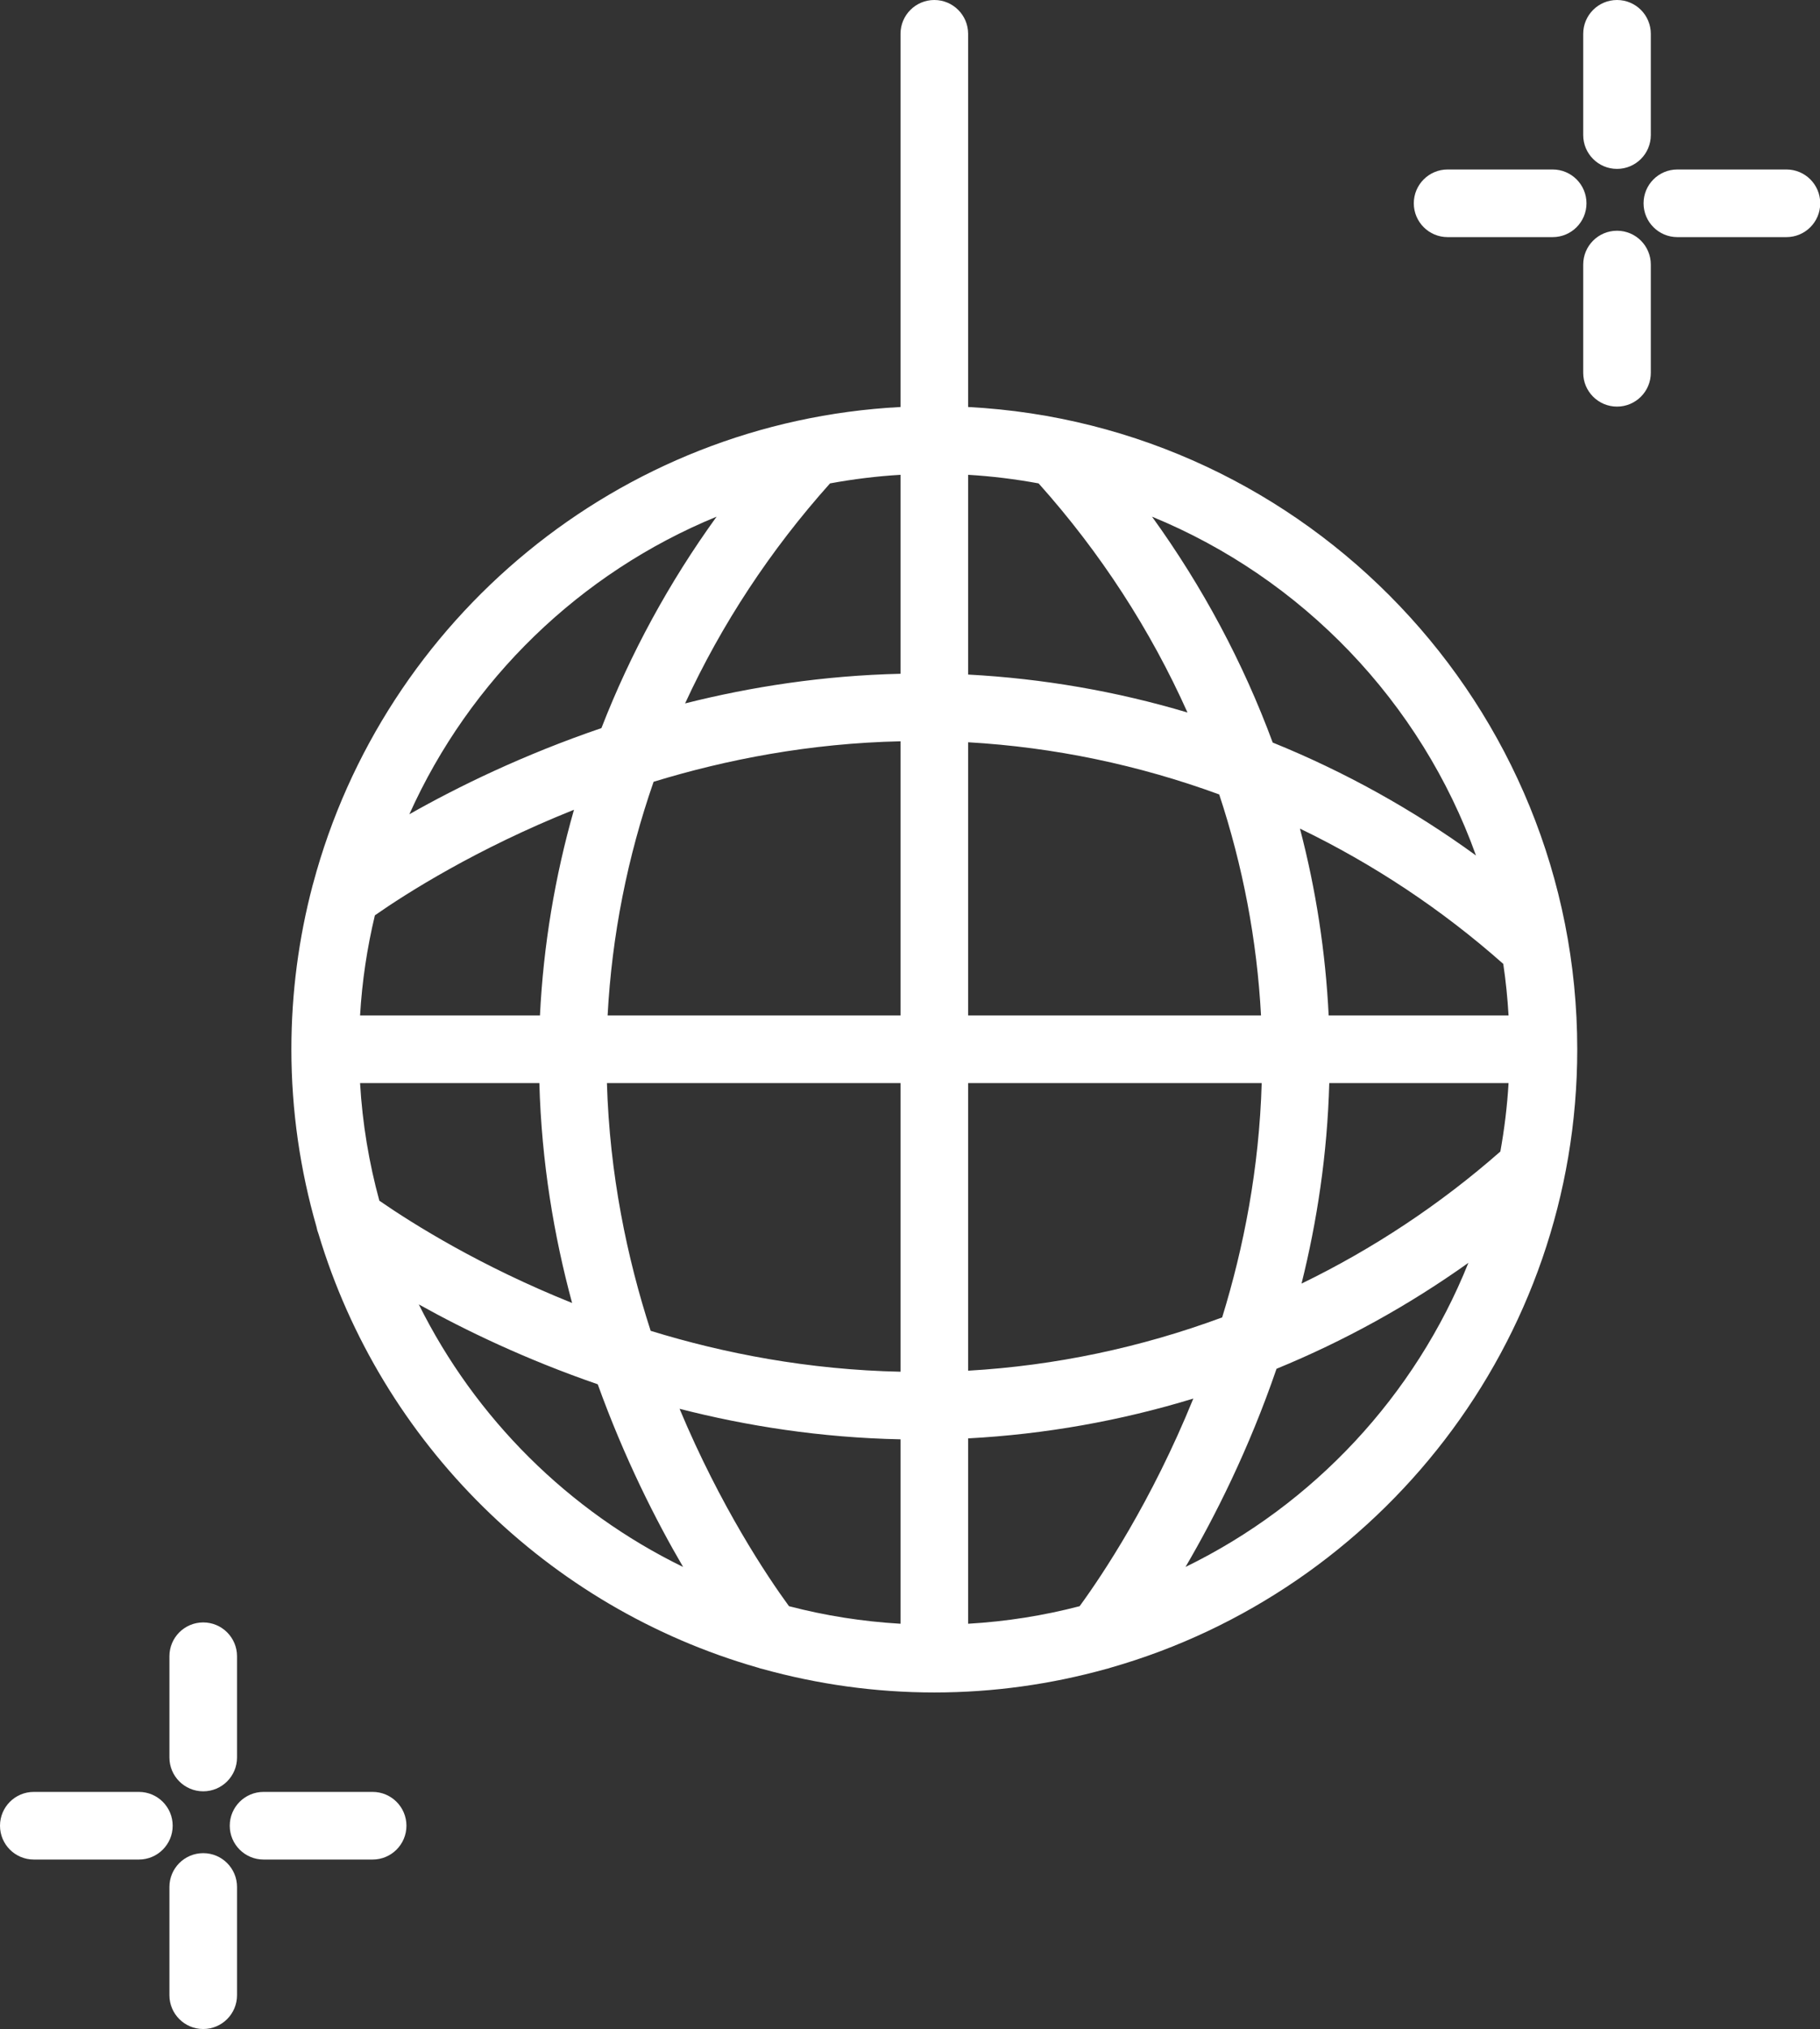 <?xml version="1.0" encoding="UTF-8" standalone="no"?><svg xmlns="http://www.w3.org/2000/svg" xmlns:xlink="http://www.w3.org/1999/xlink" fill="#ffffff" height="300" preserveAspectRatio="xMidYMid meet" version="1" viewBox="0.0 0.0 269.2 300.0" width="269.2" zoomAndPan="magnify"><rect x="0.0" y="0.0" width="269.2" height="300.0" fill="#333333" stroke="none"/><g id="change1_1"><path d="M143.197,60.178V5c0-2.76-2.238-5-5-5c-2.762,0-5,2.24-5,5v55.178c-41.753,2.174-76.451,31.407-86.878,70.45 c-0.034,0.093-0.052,0.189-0.081,0.284c-2.041,7.739-3.139,15.857-3.139,24.229c0,9.109,1.314,17.911,3.716,26.258 c0.058,0.352,0.161,0.695,0.293,1.028c9.283,30.93,33.914,55.264,65.013,64.147c0.229,0.079,0.457,0.153,0.694,0.198 c8.086,2.243,16.591,3.467,25.382,3.467c8.791,0,17.296-1.224,25.383-3.467c0.236-0.045,0.461-0.119,0.689-0.196 c39.796-11.366,69.025-48.038,69.025-91.435C233.293,104.382,193.318,62.787,143.197,60.178z M218.315,126.487 c-9.353-6.802-19.457-12.398-30.067-16.698c-4.362-11.793-10.358-23.029-17.851-33.398 C192.628,85.515,210.168,103.777,218.315,126.487z M143.197,240.079v-27.407c11.346-0.606,22.527-2.594,33.31-5.888 c-6.182,15.223-13.472,26.123-16.817,30.699C154.375,238.871,148.859,239.749,143.197,240.079z M116.7,237.481 c-3.234-4.426-10.145-14.761-16.186-29.184c9.933,2.546,20.911,4.272,32.683,4.514v27.267 C127.533,239.749,122.015,238.87,116.7,237.481z M133.197,70.204V99.62c-11.431,0.263-22.133,1.928-31.864,4.383 c5.398-11.701,12.613-22.67,21.437-32.53C126.181,70.845,129.658,70.411,133.197,70.204z M153.623,71.473 c9.157,10.235,16.558,21.674,22.02,33.875c-10.515-3.138-21.405-5.022-32.446-5.611V70.204 C146.735,70.411,150.212,70.845,153.623,71.473z M223.134,150.14h-26.608c-0.461-9.359-1.881-18.612-4.248-27.627 c10.802,5.217,20.944,11.913,30.073,20.003C222.725,145.023,222.984,147.567,223.134,150.14z M186.519,150.14h-43.322v-40.393 c12.737,0.732,25.243,3.361,37.14,7.716C183.828,128.021,185.925,138.997,186.519,150.14z M133.197,109.603v40.537H89.873 c0.629-11.803,2.931-23.423,6.803-34.551C107.465,112.287,119.796,109.896,133.197,109.603z M79.866,150.14H53.258 c0.295-5.068,1.045-10.013,2.193-14.807c4.552-3.18,14.996-9.84,29.447-15.607C82.075,129.618,80.374,139.812,79.866,150.14z M53.258,160.14h26.52c0.32,11.699,2.164,22.625,4.843,32.512c-13.473-5.403-23.396-11.593-28.51-15.121 C54.582,171.939,53.606,166.124,53.258,160.14z M89.772,160.14h43.425v42.676c-13.595-0.287-26.083-2.697-36.956-6.048 C92.744,185.98,90.166,173.611,89.772,160.14z M143.197,202.663V160.14h43.423c-0.37,12.656-2.669,24.33-5.848,34.645 C168.745,199.237,156.09,201.921,143.197,202.663z M196.614,160.14h26.52c-0.2,3.432-0.617,6.806-1.213,10.118 c-8.953,7.865-18.86,14.407-29.409,19.527C194.789,180.663,196.325,170.722,196.614,160.14z M105.993,76.392 c-7.039,9.739-12.752,20.246-17.035,31.261c-11.615,3.961-21.277,8.693-28.41,12.74C69.473,100.527,85.791,84.684,105.993,76.392z M61.944,192.86c6.909,3.855,15.871,8.159,26.468,11.811c3.947,10.928,8.583,20.1,12.63,27.012 C84.111,223.43,70.318,209.72,61.944,192.86z M175.351,231.682c4.331-7.397,9.358-17.347,13.464-29.302 c9.983-4.096,19.508-9.346,28.379-15.666C209.305,206.382,194.295,222.449,175.351,231.682z" fill="inherit"/><path d="M239.176,24.971c2.762,0,5-2.24,5-5V5c0-2.76-2.238-5-5-5s-5,2.24-5,5v14.971 C234.176,22.731,236.414,24.971,239.176,24.971z" fill="inherit"/><path d="M239.176,34.115c-2.762,0-5,2.24-5,5v16.003c0,2.76,2.238,5,5,5s5-2.24,5-5V39.115 C244.176,36.354,241.938,34.115,239.176,34.115z" fill="inherit"/><path d="M264.235,25.059h-16.133c-2.762,0-5,2.24-5,5s2.238,5,5,5h16.133c2.762,0,5-2.24,5-5S266.997,25.059,264.235,25.059z" fill="inherit"/><path d="M229.66,25.059h-15.542c-2.762,0-5,2.24-5,5s2.238,5,5,5h15.542c2.762,0,5-2.24,5-5S232.422,25.059,229.66,25.059z" fill="inherit"/><path d="M30.059,264.854c2.762,0,5-2.24,5-5v-14.971c0-2.76-2.238-5-5-5c-2.762,0-5,2.24-5,5v14.971 C25.059,262.614,27.297,264.854,30.059,264.854z" fill="inherit"/><path d="M30.059,273.997c-2.762,0-5,2.24-5,5V295c0,2.76,2.238,5,5,5c2.762,0,5-2.24,5-5v-16.003 C35.059,276.237,32.821,273.997,30.059,273.997z" fill="inherit"/><path d="M55.117,264.941H38.983c-2.762,0-5,2.24-5,5s2.238,5,5,5h16.134c2.762,0,5-2.24,5-5S57.879,264.941,55.117,264.941z" fill="inherit"/><path d="M20.542,264.941H5c-2.762,0-5,2.24-5,5s2.238,5,5,5h15.542c2.762,0,5-2.24,5-5S23.304,264.941,20.542,264.941z" fill="inherit"/></g></svg>